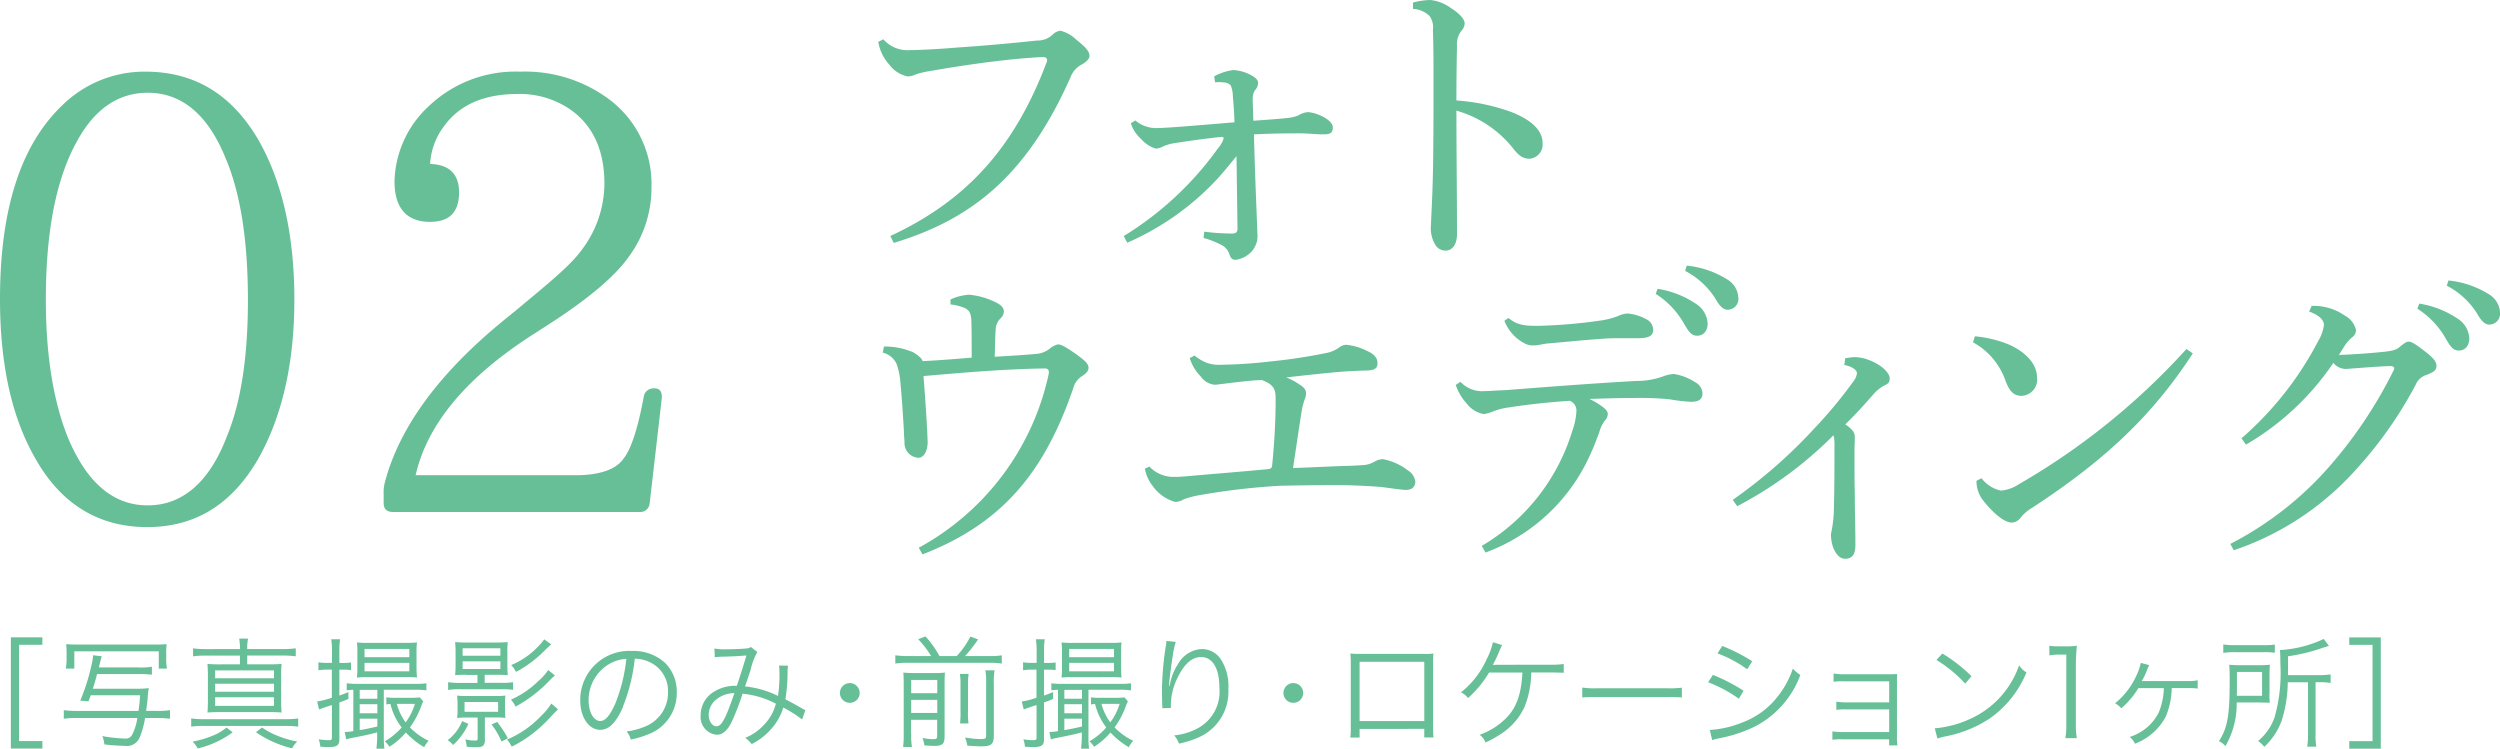 <svg xmlns="http://www.w3.org/2000/svg" width="286.854" height="85.904" viewBox="0 0 286.854 85.904">
  <g id="b" transform="translate(0 -3.521)">
    <g id="c" transform="translate(0 0)">
      <g id="Group_231" data-name="Group 231" transform="translate(100.777)">
        <path id="Path_7859" data-name="Path 7859" d="M117.864,31.7c8.5-3.963,14.137-9.846,17.953-19.986a.342.342,0,0,0,.035-.182c0-.216-.147-.363-.433-.363-.433,0-.874.035-2.327.147-2.872.251-6.541.727-10.65,1.454a9.268,9.268,0,0,0-1.7.4,2.057,2.057,0,0,1-.908.216A3.5,3.5,0,0,1,117.717,12a5.045,5.045,0,0,1-1.237-2.578l.58-.294a3.682,3.682,0,0,0,3.123,1.237h.329c1.384-.035,3.383-.147,5.053-.294,2.838-.182,6.065-.476,9.119-.8a2.5,2.5,0,0,0,1.817-.692,1.529,1.529,0,0,1,.874-.433,4,4,0,0,1,1.817,1.021c1.09.874,1.523,1.341,1.523,1.886,0,.329-.433.727-.908.978a2.7,2.7,0,0,0-1.272,1.454c-5.2,11.741-11.81,16.43-20.28,19.008l-.4-.8Z" transform="translate(-116.48 -1.099)" fill="#66bf97"/>
        <path id="Path_7860" data-name="Path 7860" d="M149.039,32.4a36.992,36.992,0,0,0,10.754-9.993,3.384,3.384,0,0,0,.692-1.159v-.069c0-.112-.069-.147-.216-.147-.112,0-.216.035-.4.035-1.635.182-3.236.4-4.871.658a5.3,5.3,0,0,0-1.454.4,2.117,2.117,0,0,1-.839.251,3.756,3.756,0,0,1-1.7-1.125,4.052,4.052,0,0,1-1.159-1.782l.51-.329a3.634,3.634,0,0,0,2.509.874c.943,0,3.6-.216,8.868-.658-.035-1.384-.112-2.215-.182-2.976a3.3,3.3,0,0,0-.251-1.272,1.2,1.2,0,0,0-.874-.329,1.863,1.863,0,0,0-.433-.035,2.412,2.412,0,0,0-.476.035l-.112-.692a6.046,6.046,0,0,1,2.215-.727,4.782,4.782,0,0,1,2.068.614c.545.294.761.58.761.874a1.308,1.308,0,0,1-.4.874,1.98,1.98,0,0,0-.216,1.056c0,.433.035,1.125.069,2.4,2-.147,2.976-.216,3.668-.294a5.366,5.366,0,0,0,1.454-.294,2.493,2.493,0,0,1,1.09-.4c.908,0,2.907.839,2.907,1.748,0,.58-.251.8-1.021.8h-.216c-.692,0-1.748-.147-3.158-.112-1.67,0-2.976.035-4.655.112.147,5.529.329,9.379.4,11.412a2.683,2.683,0,0,1-.58,1.929,3.022,3.022,0,0,1-1.929,1.056c-.433,0-.58-.251-.727-.692a1.844,1.844,0,0,0-.761-.943,10.108,10.108,0,0,0-2.18-.874l.069-.727a23.43,23.43,0,0,0,2.838.216h.4c.4,0,.58-.147.58-.58-.035-2.656-.069-5.451-.112-8.288-.761.908-1.419,1.748-2.146,2.544a30.96,30.96,0,0,1-10.391,7.38l-.4-.761Z" transform="translate(-120.868 -1.801)" fill="#66bf97"/>
        <path id="Path_7861" data-name="Path 7861" d="M187.39,4.364a8.275,8.275,0,0,1,2-.294,4.827,4.827,0,0,1,2.327.908c.943.58,1.6,1.272,1.6,1.782a1.288,1.288,0,0,1-.329.8,2.415,2.415,0,0,0-.545,1.782c-.035,1.566-.069,3.634-.069,6.255a23.378,23.378,0,0,1,6.255,1.306c2.509.978,3.634,2.215,3.634,3.6a1.631,1.631,0,0,1-1.523,1.782c-.831,0-1.341-.51-1.929-1.272a12.727,12.727,0,0,0-6.437-4.248c0,4.724.069,9.846.069,14.172,0,1.09-.476,1.886-1.306,1.886a1.347,1.347,0,0,1-1.2-.692,3.663,3.663,0,0,1-.476-2.293c0-.761.216-3.565.251-8.141.035-3.089.035-5.6.035-7.847s0-4.291-.069-6.325a2.219,2.219,0,0,0-.4-1.635,2.95,2.95,0,0,0-1.886-.8Z" transform="translate(-126.04 -0.549)" fill="#66bf97"/>
        <path id="Path_7862" data-name="Path 7862" d="M221.919,4.405a6.217,6.217,0,0,1,2.068-.545h.112a8.493,8.493,0,0,1,2.725.727c.908.4,1.2.727,1.237,1.159a1.153,1.153,0,0,1-.363.8,1.889,1.889,0,0,0-.58,1.306c-.069.908-.069,1.817-.112,3.123,1.964-.112,3.6-.216,4.759-.329a2.735,2.735,0,0,0,1.566-.614,2.465,2.465,0,0,1,.908-.476c.4,0,.908.294,1.964,1.021,1.237.874,1.566,1.237,1.566,1.67,0,.363-.294.658-.727.943a2.3,2.3,0,0,0-1.021,1.384c-3.27,9.526-8.029,15.487-17.3,19.077l-.433-.761a29.842,29.842,0,0,0,14.9-19.882c0-.069.035-.147.035-.216,0-.294-.147-.476-.433-.476-4.724.069-9.344.476-13.955.874.216,2.795.4,5.451.476,7.562,0,1.09-.476,1.817-1.056,1.817a1.694,1.694,0,0,1-1.6-1.817c-.035-.545-.069-.908-.069-1.237-.112-1.929-.216-3.634-.4-5.563a8.4,8.4,0,0,0-.433-2.146,2.381,2.381,0,0,0-1.6-1.306L214.3,9.8a8.261,8.261,0,0,1,3.34.658c.614.363,1.021.727,1.09,1.021,2.18-.112,3.781-.251,5.632-.4,0-1.566,0-3.054-.035-4.179-.035-.978-.251-1.341-.978-1.6a5.548,5.548,0,0,0-1.419-.329V4.4Z" transform="translate(-213.647 33.48)" fill="#66bf97"/>
        <path id="Path_7863" data-name="Path 7863" d="M249.422,24.455a3.847,3.847,0,0,0,2.578,1.2h.329c.839,0,1.782-.112,2.656-.182,2.068-.182,5.2-.433,7.925-.692.433-.035.58-.112.614-.433.216-2.146.4-4.8.4-7.164v-.58c0-1.021-.251-1.566-1.6-2.068-1.453.069-2.872.251-4.326.433-.433.035-.761.112-1.056.112a2.171,2.171,0,0,1-1.6-.943,5.117,5.117,0,0,1-1.272-2.111l.545-.294a5.384,5.384,0,0,0,1.419.839,4.215,4.215,0,0,0,1.67.216,53.279,53.279,0,0,0,5.485-.363,62.6,62.6,0,0,0,6.723-1.021,3.883,3.883,0,0,0,1.237-.545,1.548,1.548,0,0,1,.874-.363,6.84,6.84,0,0,1,2.431.727c.839.363,1.159.839,1.159,1.384,0,.51-.216.8-1.159.839-1.159.035-2.068.069-3.452.182-2,.182-3.963.4-5.849.614a8.079,8.079,0,0,1,1.6.874c.51.329.658.614.658.908a1.682,1.682,0,0,1-.147.727,7.925,7.925,0,0,0-.363,1.454c-.329,2.033-.58,3.815-.978,6.437,1.929-.069,3.383-.147,5.2-.216.943-.035,1.488-.035,2.656-.112a3.035,3.035,0,0,0,1.488-.4,2.05,2.05,0,0,1,.943-.294A6.587,6.587,0,0,1,279.08,24.9a1.771,1.771,0,0,1,.874,1.272c0,.58-.329.978-1.09.978-.433,0-1.886-.216-2.76-.329-1.341-.112-2.76-.182-4.361-.216H269.78c-1.782,0-3.487.035-5.3.069a77.428,77.428,0,0,0-9.344,1.09,9.734,9.734,0,0,0-1.782.476,1.932,1.932,0,0,1-.943.294,4.7,4.7,0,0,1-2.578-1.817,4.549,4.549,0,0,1-.908-2l.51-.251Z" transform="translate(-218.335 32.584)" fill="#66bf97"/>
        <path id="Path_7864" data-name="Path 7864" d="M290.7,13.341a3.393,3.393,0,0,0,2.76,1.056c.51,0,1.237-.069,2.431-.112,4.655-.363,9.811-.761,14.976-1.056a8.751,8.751,0,0,0,3.236-.58,3.988,3.988,0,0,1,1.09-.216,6.322,6.322,0,0,1,2.431.943,1.535,1.535,0,0,1,.839,1.272c0,.727-.476.978-1.306.978a20.262,20.262,0,0,1-2.509-.294,35.722,35.722,0,0,0-3.928-.147c-1.523,0-2.872.035-5.234.112a9.056,9.056,0,0,1,1.566.943c.4.329.545.51.545.8a1.124,1.124,0,0,1-.329.727,3.819,3.819,0,0,0-.658,1.384c-.294.761-.545,1.488-.874,2.18A21.186,21.186,0,0,1,293.567,32.92l-.433-.761a23.141,23.141,0,0,0,10.391-13.194A7.735,7.735,0,0,0,304,16.6a1.2,1.2,0,0,0-.761-1.09c-2.215.147-4.724.4-6.982.761a7.29,7.29,0,0,0-1.67.4,5.052,5.052,0,0,1-1.2.363,3.1,3.1,0,0,1-1.964-1.2,5.765,5.765,0,0,1-1.272-2.146l.545-.363ZM296.189,6c1.021.839,1.852.908,3.418.908a59.417,59.417,0,0,0,7.2-.614,9.038,9.038,0,0,0,1.964-.51,3.12,3.12,0,0,1,1.056-.294,5.29,5.29,0,0,1,2.18.658,1.366,1.366,0,0,1,.8,1.2c0,.658-.433.978-1.7.978h-1.635c-.839,0-1.748,0-2.509.069-2.215.147-4.179.363-6.359.545-.329.035-1.09.216-1.488.216h-.182a1.9,1.9,0,0,1-.908-.251,4.889,4.889,0,0,1-2.293-2.578L296.2,6Zm17.122-3.34a10.889,10.889,0,0,1,4.542,1.817,2.836,2.836,0,0,1,1.2,2.146c0,.908-.51,1.419-1.2,1.419-.727,0-1.021-.545-1.635-1.6a9.673,9.673,0,0,0-3.123-3.2l.216-.58ZM316.659,0a10.7,10.7,0,0,1,4.611,1.566,2.57,2.57,0,0,1,1.306,2.111,1.242,1.242,0,0,1-1.2,1.384c-.433,0-.839-.216-1.453-1.306A9.063,9.063,0,0,0,316.469.6l.182-.58Z" transform="translate(-223.893 34)" fill="#66bf97"/>
        <path id="Path_7865" data-name="Path 7865" d="M339.806,12.252c.363-.035.692-.112.978-.112a4.433,4.433,0,0,1,1.419.216c1.748.58,2.691,1.6,2.691,2.215,0,.476-.182.614-.658.839A4.413,4.413,0,0,0,343,16.431c-1.09,1.237-1.964,2.215-3.2,3.417.8.545,1.09.943,1.09,1.419,0,.58-.035,1.2-.035,1.748,0,2.327,0,3.565.035,4.655,0,2.068.069,4,.069,6,0,1.2-.433,1.6-1.2,1.6-.874,0-1.6-1.272-1.6-2.76,0-.216.112-.614.147-.874a13.807,13.807,0,0,0,.182-2.033c.069-2.4.069-5.018.069-7.38a4.028,4.028,0,0,0-.113-1.125,44.633,44.633,0,0,1-11.048,8.141l-.51-.727a57.253,57.253,0,0,0,9.344-8.176,51.679,51.679,0,0,0,4.473-5.381,1.858,1.858,0,0,0,.433-.978c0-.294-.4-.727-1.453-.943l.112-.761Z" transform="translate(-228.844 32.363)" fill="#66bf97"/>
        <path id="Path_7866" data-name="Path 7866" d="M358.966,9.37a13.7,13.7,0,0,1,3.893.943c1.964.874,3.236,2.249,3.236,3.781a1.862,1.862,0,0,1-1.748,2.111c-.839,0-1.384-.4-1.886-1.782a8.018,8.018,0,0,0-3.712-4.361l.216-.692Zm25,1.964c-4.759,7.345-10.391,12.467-18.463,17.736A4.606,4.606,0,0,0,364.2,30.2a1.3,1.3,0,0,1-1.021.545c-.692,0-1.886-.8-3.27-2.544a3.588,3.588,0,0,1-.761-2.249l.58-.294a3.818,3.818,0,0,0,2.215,1.419,4.278,4.278,0,0,0,2-.692,79.61,79.61,0,0,0,19.3-15.556Z" transform="translate(-233.141 32.737)" fill="#66bf97"/>
        <path id="Path_7867" data-name="Path 7867" d="M392.85,32.208a38.514,38.514,0,0,0,11.265-8.756,51.243,51.243,0,0,0,7.449-11.083.625.625,0,0,0,.112-.329c0-.147-.147-.251-.476-.251-1.852.069-3.85.251-5.018.329a1.862,1.862,0,0,1-1.488-.692,30.806,30.806,0,0,1-10.028,9.379l-.51-.727a37.987,37.987,0,0,0,8.8-11.161,4.777,4.777,0,0,0,.658-1.852c0-.476-.433-1.09-1.7-1.523l.294-.658h.363a6.192,6.192,0,0,1,3.452,1.125,2.478,2.478,0,0,1,1.272,1.67,1.055,1.055,0,0,1-.476.839,3.87,3.87,0,0,0-.658.692c-.251.363-.545.874-.839,1.306,1.851-.069,3.781-.216,5.165-.363,1.125-.112,1.523-.251,1.964-.692.329-.216.58-.476.874-.476.4,0,.943.4,1.929,1.159.908.692,1.272,1.159,1.272,1.6,0,.51-.294.727-1.125,1.056a1.945,1.945,0,0,0-1.272,1.159,47.22,47.22,0,0,1-8.176,11.118,32.835,32.835,0,0,1-12.684,7.847l-.4-.727Zm21.7-27.582a10.889,10.889,0,0,1,4.542,1.817,2.836,2.836,0,0,1,1.2,2.146c0,.908-.51,1.419-1.2,1.419-.727,0-1.021-.545-1.635-1.6a9.673,9.673,0,0,0-3.123-3.2ZM417.9,1.97a10.7,10.7,0,0,1,4.611,1.566,2.57,2.57,0,0,1,1.306,2.111,1.242,1.242,0,0,1-1.2,1.384c-.433,0-.839-.216-1.454-1.306a9.062,9.062,0,0,0-3.452-3.158l.182-.58Z" transform="translate(-237.738 33.734)" fill="#66bf97"/>
      </g>
      <g id="Group_232" data-name="Group 232" transform="translate(1.246 76.543)">
        <path id="Path_7868" data-name="Path 7868" d="M114.71,46.979h3.616v.857h-2.673V58.884h2.673v.857H114.71V46.97Z" transform="translate(-114.71 -46.875)" fill="#66bf97"/>
        <path id="Path_7869" data-name="Path 7869" d="M130.339,50.563a7.842,7.842,0,0,0,1.5-.087v.917a11.04,11.04,0,0,0-1.5-.069h-4.793c-.156.606-.234.9-.484,1.678h5.027a9.819,9.819,0,0,0,1.4-.069,7.068,7.068,0,0,0-.121.926c-.026.485-.1.995-.19,1.687h1.194a8.433,8.433,0,0,0,1.54-.087v.986a12.488,12.488,0,0,0-1.54-.087h-1.315a9.911,9.911,0,0,1-.606,2.2,1.59,1.59,0,0,1-1.756.995,20.543,20.543,0,0,1-2.31-.164,3.258,3.258,0,0,0-.234-.952,15.9,15.9,0,0,0,2.561.277.83.83,0,0,0,.831-.372,5.937,5.937,0,0,0,.623-1.981h-6.913a9.423,9.423,0,0,0-1.523.087V55.46a10.3,10.3,0,0,0,1.523.087H130.3c.1-.692.121-.917.19-1.791h-5.667l-.26.692-.943-.087a23.417,23.417,0,0,0,1.358-4.387,4.1,4.1,0,0,0,.112-.813l.995.121c-.069.225-.121.4-.329,1.272h4.594Zm-8.375.138a7.7,7.7,0,0,0,.087-1.151V48.98A8.857,8.857,0,0,0,122,47.89c.294.026.649.043,1.3.043h8.92c.649,0,1.012-.017,1.315-.043a7.41,7.41,0,0,0-.052,1.09v.58a6.228,6.228,0,0,0,.087,1.133h-.943V48.712h-9.69v1.981h-.952Z" transform="translate(-115.656 -46.999)" fill="#66bf97"/>
        <path id="Path_7870" data-name="Path 7870" d="M150.9,57.255a11.164,11.164,0,0,0-1.4-.087h-9.474a9.494,9.494,0,0,0-1.4.087v-.943a10.35,10.35,0,0,0,1.4.087h9.431a9.961,9.961,0,0,0,1.445-.087Zm-7.518.649a11.02,11.02,0,0,1-4.006,1.852,2.836,2.836,0,0,0-.6-.779,11.805,11.805,0,0,0,2.284-.675,5.809,5.809,0,0,0,1.618-.943l.692.536Zm.848-9.552a6.709,6.709,0,0,0-.1-1.2h1.021a5.556,5.556,0,0,0-.1,1.2h4.1a10.184,10.184,0,0,0,1.471-.087v.917a11.6,11.6,0,0,0-1.471-.087h-4.1v1.012h2.353c.735,0,1.194-.017,1.592-.052a14.277,14.277,0,0,0-.052,1.5v2.578c0,.666.017,1.064.052,1.5-.5-.043-.874-.052-1.592-.052h-5.321c-.692,0-1.107.017-1.592.052.043-.441.052-.882.052-1.5V51.554c0-.623-.017-1.056-.052-1.5a15.39,15.39,0,0,0,1.609.052h2.12V49.1h-3.945a9.369,9.369,0,0,0-1.436.087v-.917a10.72,10.72,0,0,0,1.436.087ZM141.371,51.7h6.757v-.9h-6.757Zm0,1.549h6.757v-.917h-6.757Zm0,1.618h6.757v-.986h-6.757Zm5.373,2.483a9.062,9.062,0,0,0,2.12,1.081,10.613,10.613,0,0,0,1.938.528,2.749,2.749,0,0,0-.6.787,12.557,12.557,0,0,1-4.144-1.852l.683-.536Z" transform="translate(-117.933 -46.899)" fill="#66bf97"/>
        <path id="Path_7871" data-name="Path 7871" d="M156.394,50.727a5.193,5.193,0,0,0-.917.069v-.917a4.828,4.828,0,0,0,.917.069h.64v-1.3a8.786,8.786,0,0,0-.087-1.41h1.021a7.715,7.715,0,0,0-.087,1.4v1.315h.485a5.679,5.679,0,0,0,.848-.052v.882a4.656,4.656,0,0,0-.848-.052h-.485V53.7c.433-.156.571-.208,1.038-.4v.787c-.5.208-.64.26-1.038.4v4.17c0,.761-.251.952-1.263.952-.251,0-.571-.017-.926-.043a3.25,3.25,0,0,0-.182-.848,7.171,7.171,0,0,0,1.151.1c.294,0,.363-.052.363-.3V54.784q-1.22.4-1.471.51l-.225-.917a8.537,8.537,0,0,0,1.687-.433V50.718h-.64Zm3.071,2.31c-.329.017-.536.026-.744.052v-.8a9.012,9.012,0,0,0,1.263.069h6.472a9.351,9.351,0,0,0,1.41-.069V53.1a9.667,9.667,0,0,0-1.367-.069h-3.521v5.4a10.172,10.172,0,0,0,.069,1.358h-.917a12.685,12.685,0,0,0,.087-1.332v-.536c-.831.225-1.505.372-2.821.623-.234.043-.536.121-.735.182l-.164-.848a5.616,5.616,0,0,0,.986-.1v-4.75Zm1.7-1.454a11.913,11.913,0,0,0-1.272.052,11.646,11.646,0,0,0,.052-1.263V48.78A11.647,11.647,0,0,0,159.9,47.6a9.789,9.789,0,0,0,1.3.052h4.283a11.8,11.8,0,0,0,1.3-.052,10.092,10.092,0,0,0-.052,1.2v1.583q0,.688.052,1.246a10.222,10.222,0,0,0-1.272-.052Zm-.952,2.483h2.025V53.045h-2.025Zm0,1.661h2.025V54.689h-2.025Zm0,1.938c1.151-.208,1.229-.234,2.025-.415v-.9h-2.025Zm.554-8.366h5.139v-.952h-5.139Zm0,1.618h5.139v-.969h-5.139Zm6.731,3.461a4.6,4.6,0,0,0-.251.6,9.616,9.616,0,0,1-1.272,2.371,7.336,7.336,0,0,0,2.146,1.54,2.926,2.926,0,0,0-.51.735,9.026,9.026,0,0,1-2.1-1.687,8.406,8.406,0,0,1-1.886,1.635,2.872,2.872,0,0,0-.536-.623,7.414,7.414,0,0,0,1.938-1.592,7.147,7.147,0,0,1-1.289-2.691,3.985,3.985,0,0,0-.467.052V53.9a5.867,5.867,0,0,0,.995.052h1.912a7.532,7.532,0,0,0,.943-.043l.389.467Zm-3.028.277a6.452,6.452,0,0,0,1.012,2.12,6.684,6.684,0,0,0,1.064-2.12Z" transform="translate(-120.186 -46.911)" fill="#66bf97"/>
        <path id="Path_7872" data-name="Path 7872" d="M175.019,56.949a7.283,7.283,0,0,1-1.756,2.423,2.79,2.79,0,0,0-.623-.554,5.076,5.076,0,0,0,1.661-2.189Zm-.251-5.632a12.307,12.307,0,0,0-1.272.043,11.18,11.18,0,0,0,.052-1.2V48.79a11.8,11.8,0,0,0-.052-1.229,10.829,10.829,0,0,0,1.315.052h3.409a12.727,12.727,0,0,0,1.315-.052,8.8,8.8,0,0,0-.043,1.263v1.341c0,.51.017.857.043,1.2a12.221,12.221,0,0,0-1.263-.043h-1.384v.917h1.955a8.049,8.049,0,0,0,1.3-.069v.874a8.345,8.345,0,0,0-1.289-.069h-4.819a7.338,7.338,0,0,0-1.341.087v-.9a7.844,7.844,0,0,0,1.341.087h2.025v-.917h-1.289Zm-.026,4.906a8.2,8.2,0,0,0-1.021.052,5.632,5.632,0,0,0,.052-.882V54.6a7.516,7.516,0,0,0-.052-.9,6.671,6.671,0,0,0,1.021.052h3.5a7.824,7.824,0,0,0,1.021-.052c-.026.3-.043.6-.043.9v.787c0,.3.017.58.043.882a7.127,7.127,0,0,0-1.038-.052h-1.315v2.492a1,1,0,0,1-.19.735c-.138.138-.329.182-.943.182-.294,0-.51-.017-.943-.052a4.885,4.885,0,0,0-.164-.848,4.264,4.264,0,0,0,1.081.138c.294,0,.329-.043.329-.277V56.222h-1.341Zm-.389-7.095h4.335v-.857h-4.335Zm0,1.523h4.335v-.874h-4.335Zm.225,4.914h3.85V54.44h-3.85Zm4.248,3.417a8.926,8.926,0,0,0-1.151-1.964l.649-.294a13.262,13.262,0,0,1,1.22,1.869Zm6.472-3.694q-.346.32-1.09,1.133a16.4,16.4,0,0,1-1.964,1.756,14.021,14.021,0,0,1-2.258,1.384,3.644,3.644,0,0,0-.536-.813,11.572,11.572,0,0,0,3.945-2.743,6.968,6.968,0,0,0,1.133-1.384l.779.666Zm-.346-3.893a5.5,5.5,0,0,0-.571.528,15.8,15.8,0,0,1-3.945,3.045,3.727,3.727,0,0,0-.536-.8,10.315,10.315,0,0,0,3.1-2.094,6.443,6.443,0,0,0,1.177-1.3Zm-.433-3.573q-.208.182-.692.649a13.337,13.337,0,0,1-3.348,2.518,2.887,2.887,0,0,0-.554-.787,8.9,8.9,0,0,0,2.994-2.025,6.73,6.73,0,0,0,.8-.926l.8.571Z" transform="translate(-122.52 -46.913)" fill="#66bf97"/>
        <path id="Path_7873" data-name="Path 7873" d="M195.143,55.184c-.8,1.826-1.618,2.656-2.621,2.656-1.315,0-2.3-1.445-2.3-3.383a5.625,5.625,0,0,1,5.927-5.667,5.375,5.375,0,0,1,3.807,1.367,4.638,4.638,0,0,1,1.341,3.383,5.031,5.031,0,0,1-3.175,4.776,10.983,10.983,0,0,1-2.1.64,2.2,2.2,0,0,0-.484-.926,8.254,8.254,0,0,0,2.31-.649,4.175,4.175,0,0,0,2.448-3.876,3.648,3.648,0,0,0-2.206-3.478,3.91,3.91,0,0,0-1.609-.346,20.77,20.77,0,0,1-1.358,5.494Zm-1.7-4.836a4.793,4.793,0,0,0-2.258,4.127c0,1.332.58,2.353,1.332,2.353.58,0,1.133-.649,1.73-2.007a18.9,18.9,0,0,0,1.263-5.122,4.319,4.319,0,0,0-2.059.649Z" transform="translate(-124.89 -47.12)" fill="#66bf97"/>
        <path id="Path_7874" data-name="Path 7874" d="M207.783,48.443a6.574,6.574,0,0,0,1.341.087c.761,0,1.869-.043,2.327-.1a.988.988,0,0,0,.51-.164l.735.58a7.2,7.2,0,0,0-.761,2.007c-.3.943-.4,1.2-.649,1.938a10.992,10.992,0,0,1,3.781,1.09,16.077,16.077,0,0,0,.164-2.812,3.892,3.892,0,0,0-.052-.675l1.038.017a4.65,4.65,0,0,0-.052.857,18.616,18.616,0,0,1-.251,3c.744.389,1.22.64,1.895,1.038a3.2,3.2,0,0,0,.4.208l-.372,1.064a15.533,15.533,0,0,0-2.163-1.367,6.52,6.52,0,0,1-1.428,2.509,7.425,7.425,0,0,1-2.2,1.687,3.556,3.556,0,0,0-.735-.718,6.054,6.054,0,0,0,2.241-1.592,5.351,5.351,0,0,0,1.272-2.327A10.328,10.328,0,0,0,211,53.626a26.98,26.98,0,0,1-1.3,3.34c-.5.952-1.012,1.367-1.678,1.367a2.044,2.044,0,0,1-1.826-2.267,3.114,3.114,0,0,1,1.652-2.743,4.527,4.527,0,0,1,2.492-.6c.459-1.358.623-1.886,1.107-3.487-1.09.087-1.3.1-2.622.138a7.972,7.972,0,0,0-1.012.069l-.043-.995Zm0,6.013a2.307,2.307,0,0,0-.666,1.592c0,.735.4,1.315.9,1.315.571,0,1.038-.857,2.05-3.807a3.374,3.374,0,0,0-2.284.9Z" transform="translate(-127.044 -47.05)" fill="#66bf97"/>
        <path id="Path_7875" data-name="Path 7875" d="M226.927,54.183a1.133,1.133,0,1,1-1.133-1.133A1.137,1.137,0,0,1,226.927,54.183Z" transform="translate(-129.533 -47.694)" fill="#66bf97"/>
        <path id="Path_7876" data-name="Path 7876" d="M236.111,49.109a10.433,10.433,0,0,0-1.479-1.921l.831-.329a11.006,11.006,0,0,1,1.609,2.258h1.981a9.6,9.6,0,0,0,1.566-2.241l.883.329a15.267,15.267,0,0,1-1.5,1.912h2.838a8.292,8.292,0,0,0,1.384-.087v.943a9.885,9.885,0,0,0-1.384-.087h-9.448a9.169,9.169,0,0,0-1.384.087v-.943a11.213,11.213,0,0,0,1.384.087h2.717Zm-2.284,8.972a8.365,8.365,0,0,0,.087,1.471H232.9a11.128,11.128,0,0,0,.069-1.5V52.241c0-.675-.017-.917-.043-1.229a12.773,12.773,0,0,0,1.341.052h2.172a9.166,9.166,0,0,0,1.263-.052c-.026.32-.043.675-.043,1.471v5.875c0,.831-.26,1.064-1.159,1.064-.294,0-.623-.017-1.151-.052a3.654,3.654,0,0,0-.225-.857,6.7,6.7,0,0,0,1.2.138c.4,0,.484-.069.484-.363v-1.86h-2.994V58.09Zm2.994-4.707V51.852h-2.994v1.523Zm0,2.267v-1.5h-2.994v1.5Zm3.6-4.473a7.2,7.2,0,0,0-.069,1.3v2.812a9.562,9.562,0,0,0,.052,1.566h-.969a11.374,11.374,0,0,0,.052-1.549V52.466a7.846,7.846,0,0,0-.069-1.3h.995Zm2.976-.415a7.842,7.842,0,0,0-.087,1.5v6c0,.969-.294,1.22-1.428,1.22-.467,0-.926-.026-1.618-.087a3.464,3.464,0,0,0-.26-.926,11.525,11.525,0,0,0,1.782.182c.536,0,.64-.052.64-.415v-6a7.26,7.26,0,0,0-.087-1.471Z" transform="translate(-130.523 -46.86)" fill="#66bf97"/>
        <path id="Path_7877" data-name="Path 7877" d="M249.844,50.727a5.193,5.193,0,0,0-.917.069v-.917a4.828,4.828,0,0,0,.917.069h.64v-1.3a8.786,8.786,0,0,0-.087-1.41h1.021a7.714,7.714,0,0,0-.087,1.4v1.315h.485a5.68,5.68,0,0,0,.848-.052v.882a4.657,4.657,0,0,0-.848-.052h-.485V53.7c.433-.156.571-.208,1.038-.4v.787c-.5.208-.64.26-1.038.4v4.17c0,.761-.251.952-1.263.952-.251,0-.571-.017-.926-.043a3.248,3.248,0,0,0-.182-.848,7.171,7.171,0,0,0,1.151.1c.294,0,.363-.052.363-.3V54.784q-1.22.4-1.471.51l-.225-.917a8.537,8.537,0,0,0,1.687-.433V50.718h-.64Zm3.071,2.31c-.329.017-.536.026-.744.052v-.8a9.012,9.012,0,0,0,1.263.069h6.472a9.35,9.35,0,0,0,1.41-.069V53.1a9.666,9.666,0,0,0-1.367-.069h-3.521v5.4a10.172,10.172,0,0,0,.069,1.358h-.917a12.692,12.692,0,0,0,.087-1.332v-.536c-.831.225-1.505.372-2.82.623-.234.043-.536.121-.735.182l-.164-.848a5.616,5.616,0,0,0,.986-.1v-4.75Zm1.7-1.454a11.912,11.912,0,0,0-1.272.052,11.654,11.654,0,0,0,.052-1.263V48.78a11.647,11.647,0,0,0-.052-1.177,9.788,9.788,0,0,0,1.3.052h4.283a11.8,11.8,0,0,0,1.3-.052,10.1,10.1,0,0,0-.052,1.2v1.583q0,.688.052,1.246a10.221,10.221,0,0,0-1.272-.052Zm-.952,2.483h2.025V53.045h-2.025Zm0,1.661h2.025V54.689h-2.025Zm0,1.938c1.151-.208,1.229-.234,2.025-.415v-.9h-2.025Zm.554-8.366h5.139v-.952h-5.139V49.3Zm0,1.618h5.139v-.969h-5.139v.969Zm6.731,3.461a4.606,4.606,0,0,0-.251.6,9.613,9.613,0,0,1-1.272,2.371,7.336,7.336,0,0,0,2.146,1.54,2.926,2.926,0,0,0-.51.735,9.026,9.026,0,0,1-2.1-1.687,8.406,8.406,0,0,1-1.886,1.635,2.872,2.872,0,0,0-.536-.623,7.414,7.414,0,0,0,1.938-1.592,7.148,7.148,0,0,1-1.289-2.691,3.987,3.987,0,0,0-.467.052V53.9a5.867,5.867,0,0,0,.995.052h1.912a7.532,7.532,0,0,0,.943-.043l.389.467Zm-3.028.277a6.452,6.452,0,0,0,1.012,2.12A6.684,6.684,0,0,0,260,54.655Z" transform="translate(-132.784 -46.911)" fill="#66bf97"/>
        <path id="Path_7878" data-name="Path 7878" d="M268.952,47.581a8.109,8.109,0,0,0-.32,1.428c-.225,1.4-.415,2.907-.459,3.616l.052.017q.026-.112.1-.4a5.955,5.955,0,0,1,.848-2.059,3.3,3.3,0,0,1,2.769-1.791,2.614,2.614,0,0,1,2.215,1.229,5.7,5.7,0,0,1,.831,3.366,5.713,5.713,0,0,1-3.2,5.442,10.691,10.691,0,0,1-2.466.813,2.846,2.846,0,0,0-.554-.943,7.234,7.234,0,0,0,2.812-.874,4.764,4.764,0,0,0,2.379-4.594c0-2.215-.779-3.521-2.1-3.521-1.056,0-1.938.787-2.725,2.414a7.227,7.227,0,0,0-.744,3.089c0,.052,0,.121.017.329l-.995.043V55.03l-.017-.251-.026-1.445v-.32a35,35,0,0,1,.467-5.113,3.016,3.016,0,0,0,.043-.441l1.082.112Z" transform="translate(-135.289 -46.941)" fill="#66bf97"/>
        <path id="Path_7879" data-name="Path 7879" d="M285.747,54.183a1.133,1.133,0,1,1-1.133-1.133A1.137,1.137,0,0,1,285.747,54.183Z" transform="translate(-137.462 -47.694)" fill="#66bf97"/>
        <path id="Path_7880" data-name="Path 7880" d="M293.414,57.782v.986H292.35a7,7,0,0,0,.052-1.038V50.211a8.328,8.328,0,0,0-.052-1.081,10.3,10.3,0,0,0,1.081.043h7.38a6.943,6.943,0,0,0,1.081-.043,7.194,7.194,0,0,0-.043,1.081V57.7c0,.415.017.779.043,1.064h-1.056v-.986Zm7.423-7.7h-7.423v6.8h7.423Z" transform="translate(-138.658 -47.166)" fill="#66bf97"/>
        <path id="Path_7881" data-name="Path 7881" d="M315.084,51.108A10.918,10.918,0,0,1,314.34,55a7.259,7.259,0,0,1-2.371,2.907,12.469,12.469,0,0,1-2.128,1.229,1.912,1.912,0,0,0-.675-.882,8.14,8.14,0,0,0,2.924-1.8c1.272-1.22,1.852-2.769,1.981-5.347h-3.824a12.32,12.32,0,0,1-2.414,2.933,1.962,1.962,0,0,0-.813-.649,10.154,10.154,0,0,0,2.959-3.824,7.877,7.877,0,0,0,.709-1.938l1.056.329c-.121.251-.164.32-.346.761a15.007,15.007,0,0,1-.718,1.514q.225-.017,6.437-.017a11.311,11.311,0,0,0,1.7-.087v1.012q-.372-.026-1.713-.043H315.1Z" transform="translate(-140.636 -46.964)" fill="#66bf97"/>
        <path id="Path_7882" data-name="Path 7882" d="M323.1,53.64a9.664,9.664,0,0,0,1.713.087h8.046a11.532,11.532,0,0,0,1.678-.069v1.125a15.6,15.6,0,0,0-1.687-.052h-8.029c-1.012,0-1.3.017-1.713.052V53.649Z" transform="translate(-142.803 -47.774)" fill="#66bf97"/>
        <path id="Path_7883" data-name="Path 7883" d="M340.345,51.444a21.192,21.192,0,0,1,3.521,1.817l-.536.926a15.135,15.135,0,0,0-3.53-1.895l.554-.848Zm-.363,6.325a11.938,11.938,0,0,0,3.729-.857,9.145,9.145,0,0,0,4.153-3.089,10.393,10.393,0,0,0,1.661-3.1,4.17,4.17,0,0,0,.857.735,10.859,10.859,0,0,1-5.33,5.97,16.227,16.227,0,0,1-3.5,1.194c-.225.043-.467.1-.744.156a2.882,2.882,0,0,0-.536.156l-.277-1.151Zm1.445-9.638a20.3,20.3,0,0,1,3.435,1.748l-.571.926a14.343,14.343,0,0,0-3.409-1.826l.536-.848Z" transform="translate(-145.055 -47.031)" fill="#66bf97"/>
        <path id="Path_7884" data-name="Path 7884" d="M357.483,59.333a6.587,6.587,0,0,0-1.2.052v-.969a7.4,7.4,0,0,0,1.2.087H362.8V55.9h-4.871a6.529,6.529,0,0,0-1.194.052v-.943a7.164,7.164,0,0,0,1.2.087H362.8V52.68h-5.182a6.641,6.641,0,0,0-1.2.052V51.78a7.164,7.164,0,0,0,1.2.087h5.148c.441,0,.692-.017.943-.026-.017.363-.017.58-.017,1.064v6.264a5.053,5.053,0,0,0,.052.857h-.952v-.692h-5.321Z" transform="translate(-147.277 -47.523)" fill="#66bf97"/>
        <path id="Path_7885" data-name="Path 7885" d="M369.85,57.713a12.061,12.061,0,0,0,4.032-1.064,10.482,10.482,0,0,0,5.65-6.16,2.689,2.689,0,0,0,.848.813,12.088,12.088,0,0,1-4.222,5.286,14.02,14.02,0,0,1-5.165,2.068,7.757,7.757,0,0,0-.831.225l-.3-1.159Zm.882-8.583a17.994,17.994,0,0,1,3.34,2.6l-.718.857a15.311,15.311,0,0,0-3.3-2.717Z" transform="translate(-149.106 -47.166)" fill="#66bf97"/>
        <path id="Path_7886" data-name="Path 7886" d="M385.04,48.1a7.114,7.114,0,0,0,1.151.069h.874a8.472,8.472,0,0,0,1.151-.069,21.743,21.743,0,0,0-.121,2.3v6.731a8.527,8.527,0,0,0,.112,1.566h-1.315A8.4,8.4,0,0,0,387,57.133v-8.02h-.744a7.638,7.638,0,0,0-1.2.087v-1.09Z" transform="translate(-151.154 -47.027)" fill="#66bf97"/>
        <path id="Path_7887" data-name="Path 7887" d="M400.276,53.277a8.889,8.889,0,0,1-.692,3.27,6.7,6.7,0,0,1-3.53,3.1,2.065,2.065,0,0,0-.606-.779,5.566,5.566,0,0,0,3.314-2.76,7.732,7.732,0,0,0,.606-2.838h-2.924a9.549,9.549,0,0,1-1.955,2.31,2.648,2.648,0,0,0-.718-.571,8.616,8.616,0,0,0,2.371-3.02,6.506,6.506,0,0,0,.58-1.618l.969.26q-.087.156-.225.485a7.573,7.573,0,0,1-.64,1.358c.043,0,.156-.017.3-.017h5a5.417,5.417,0,0,0,1.125-.087v.943a9.045,9.045,0,0,0-1.151-.052h-1.826Z" transform="translate(-152.331 -47.333)" fill="#66bf97"/>
        <path id="Path_7888" data-name="Path 7888" d="M413.338,53.516c0,.459.017.709.043,1.012a3.153,3.153,0,0,0-.4-.026h-.3l-.536-.017h-2.561a9.716,9.716,0,0,1-1.289,5.009,2.416,2.416,0,0,0-.744-.571c.995-1.566,1.229-2.933,1.229-7.008,0-.882-.017-1.315-.052-1.756a13.6,13.6,0,0,0,1.445.052h1.921a12.933,12.933,0,0,0,1.3-.052c-.026.277-.043.64-.043,1.038v2.31Zm-5.3-5.693a7.236,7.236,0,0,0,1.332.087h3.3a7.928,7.928,0,0,0,1.289-.069v.943a7.888,7.888,0,0,0-1.272-.069h-3.34a7.99,7.99,0,0,0-1.3.087v-.969Zm4.456,5.9V50.981h-2.881V52.46c0,.692,0,.735-.017,1.263h2.9Zm2.95-1.549a14.957,14.957,0,0,1-.692,4.378,7.652,7.652,0,0,1-2.007,3.028,2.717,2.717,0,0,0-.709-.666,6.239,6.239,0,0,0,1.895-2.725,18.665,18.665,0,0,0,.666-6.108c0-.813-.017-1.177-.052-1.609a13.581,13.581,0,0,0,5.027-1.272l.6.8c-.208.052-.294.087-.571.164a20.871,20.871,0,0,1-4.127,1.021v2.163h3.6a7.6,7.6,0,0,0,1.289-.087v.986a8.426,8.426,0,0,0-1.246-.087h-.484v5.987a7.474,7.474,0,0,0,.087,1.41h-1.038a10.112,10.112,0,0,0,.087-1.445V52.166h-2.31Z" transform="translate(-154.188 -46.906)" fill="#66bf97"/>
        <path id="Path_7889" data-name="Path 7889" d="M424.83,59.752v-.857H427.5V47.847H424.83V46.99h3.616V59.76H424.83Z" transform="translate(-156.518 -46.878)" fill="#66bf97"/>
      </g>
      <g id="Group_233" data-name="Group 233" transform="translate(0 2.743)">
        <path id="Path_7890" data-name="Path 7890" d="M29.762,11.2c2.63,4.707,4.014,10.728,4.014,18.134s-1.454,13.5-4.153,18.273c-3.045,5.26-7.268,7.821-12.736,7.821s-9.829-2.561-12.8-7.821C1.315,42.83,0,36.67,0,29.264,0,19.02,2.353,11.614,7.129,7.046A13.452,13.452,0,0,1,16.681,3.17c5.745,0,10.036,2.7,13.082,8.029ZM8.929,10.991C6.437,15.352,5.26,21.512,5.26,29.333c0,6.506.9,11.9,2.63,16.058,2.146,4.983,5.122,7.544,9.067,7.544s7.06-2.63,9.067-7.891c1.661-4.014,2.423-9.275,2.423-15.643,0-6.783-.831-12.32-2.63-16.473-2.007-4.845-4.983-7.337-8.86-7.337-3.322,0-6.022,1.8-8.029,5.4Z" transform="translate(0 5.83)" fill="#66bf97"/>
        <path id="Path_7891" data-name="Path 7891" d="M81.958,39.508c.623,0,.9.415.831,1.177L81.4,52.728a1.086,1.086,0,0,1-1.177.969H51.987c-.761,0-1.107-.346-1.107-1.038V51.621a4.259,4.259,0,0,1,.138-1.315c1.661-6.368,6.3-12.666,13.912-18.826l1.107-.9c3.668-3.045,6.3-5.191,7.544-6.922a12.692,12.692,0,0,0,2.63-7.614c0-3.668-1.177-6.437-3.6-8.306a10.222,10.222,0,0,0-6.3-2.007c-3.945,0-6.783,1.246-8.583,3.807A7.87,7.87,0,0,0,56.21,13.76c2.215.069,3.322,1.177,3.322,3.253,0,2.284-1.107,3.392-3.322,3.392-2.7,0-4.084-1.592-4.084-4.637A12.118,12.118,0,0,1,56,7.184,14.41,14.41,0,0,1,66.523,3.17,16.154,16.154,0,0,1,76.766,6.354,12.115,12.115,0,0,1,81.611,16.39a13.315,13.315,0,0,1-2.561,7.96q-2.388,3.426-9.344,7.891l-1.938,1.246c-7.475,4.845-11.9,10.175-13.22,15.989H72.89c2.838,0,4.707-.692,5.537-1.938.831-1.038,1.592-3.322,2.284-6.991a1.134,1.134,0,0,1,1.177-1.038h.069Z" transform="translate(-6.859 5.83)" fill="#66bf97"/>
      </g>
    </g>
  </g>
</svg>
